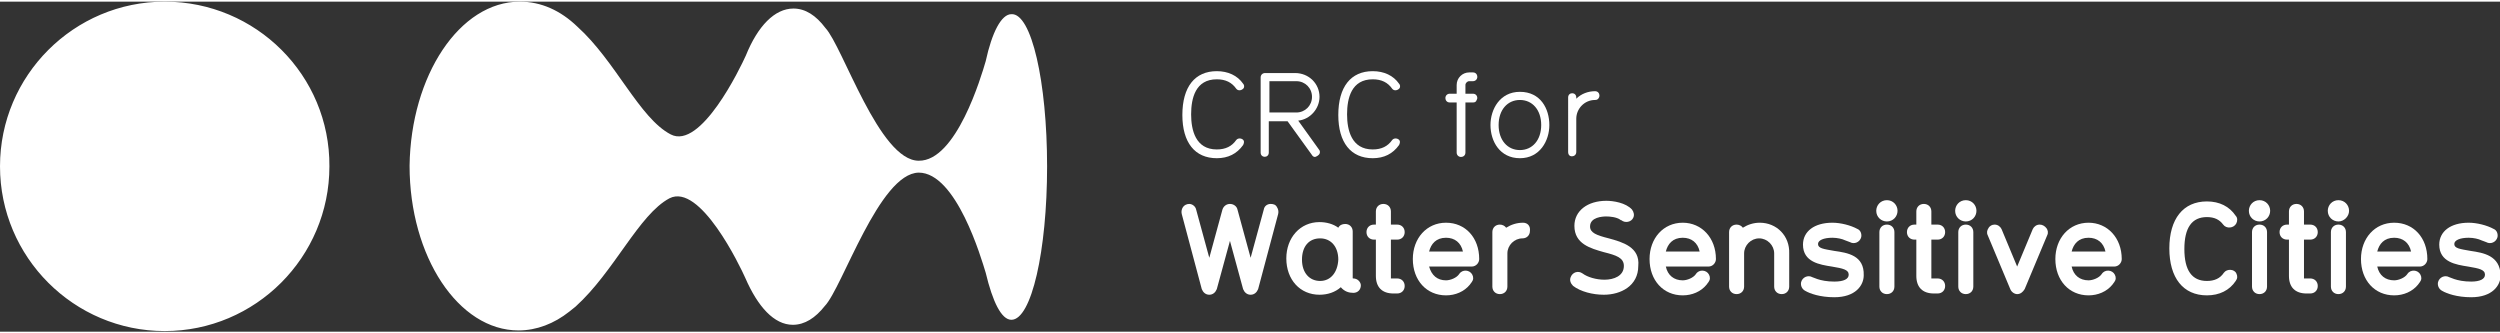 <?xml version="1.0" standalone="no"?>
<svg version="1.1" preserveAspectRatio="xMidYMid meet" viewBox="0 0 399.2 52.7" class="ng-element" data-id="ddbb2079247d4e94b1335473331c14f9" style="mix-blend-mode: normal; overflow: visible; width: 300px; height: 40px; filter: none;" xmlns="http://www.w3.org/2000/svg"><rect x="0" y="0" width="399.2" height="52.7" fill="#333333" stroke="none"/><style type="text/css">
	.st0_1529279209177{fill:#FFFFFF;}
</style><g>
	<path class="st0_1529279209177" d="M26.3,0C11.8,0,0,11.8,0,26.3c0,14.5,11.8,26.3,26.3,26.3c14.5,0,26.3-11.8,26.3-26.3C52.7,11.8,40.9,0,26.3,0&#10;&#9;&#9;L26.3,0z M167.2,26.3c0,13.5-2.5,24.5-5.7,24.5c-1.6,0-3-2.9-4.1-7.5c-0.7-2.3-4.7-16-10.7-16c-6.3,0.1-12.2,18.4-15,21.3&#10;&#9;&#9;c-1.5,1.9-3.2,3-5.1,3c-3,0-5.6-2.9-7.6-7.5c-0.8-1.8-7.2-15.2-12.1-12.7c-4.9,2.6-8.8,11.7-15,17.3c-0.1,0.1-1,0.8-1,0.8&#10;&#9;&#9;c-2.4,1.9-5.2,3-8.1,3c-9.6,0-17.4-11.8-17.4-26.3C65.6,11.8,73.4,0,83,0c3.4,0,6.5,1.4,9.2,4c6.1,5.5,9.9,14.6,14.9,17.2&#10;&#9;&#9;c4.8,2.5,11.1-10.6,12-12.6c1.9-4.7,4.6-7.5,7.6-7.5c1.9,0,3.6,1.1,5.1,3.1c2.8,3,8.6,21.2,14.9,21.2c6,0.1,10-13.5,10.7-15.9&#10;&#9;&#9;c1-4.6,2.5-7.5,4.1-7.5C164.7,1.8,167.2,12.8,167.2,26.3L167.2,26.3z" vector-effect="non-scaling-stroke"/>
	<path class="st0_1529279209177" d="M256.9,37.8c-2-0.5-3-0.9-3-1.9c0-1.5,2-1.6,2.6-1.6c0.6,0,1.6,0.1,2.2,0.5c0.1,0.1,0.1,0.1,0.2,0.1&#10;&#9;&#9;c0.6,0.5,1.6,0.3,1.9-0.4c0.2-0.4,0.1-0.9-0.2-1.3c-1-1.1-3-1.4-4.1-1.4c-3,0-5.1,1.6-5.1,4c0,2.9,2.6,3.6,4.7,4.2&#10;&#9;&#9;c2,0.5,3.2,0.9,3.2,2.2c0,1.6-1.6,2.2-3.1,2.2c-1.3,0-2.7-0.4-3.5-1c-0.7-0.5-1.6-0.2-1.9,0.6c-0.2,0.5,0,1,0.4,1.4&#10;&#9;&#9;c1.2,0.9,3.1,1.4,4.9,1.4c2.7,0,5.5-1.4,5.5-4.6C261.9,39.2,259.1,38.4,256.9,37.8L256.9,37.8z" vector-effect="non-scaling-stroke"/>
	<path class="st0_1529279209177" d="M243.2,35.3c-1,0-1.9,0.3-2.7,0.8c-0.2-0.3-0.6-0.5-1-0.5c-0.7,0-1.2,0.5-1.2,1.2v8.7c0,0.7,0.5,1.2,1.2,1.2&#10;&#9;&#9;c0.7,0,1.2-0.5,1.2-1.2v-5.3c0-1.3,1.1-2.4,2.4-2.4c0.7,0,1.2-0.5,1.2-1.2C244.4,35.8,243.9,35.3,243.2,35.3L243.2,35.3z" vector-effect="non-scaling-stroke"/>
	<path class="st0_1529279209177" d="M382.3,35.3c-3.1,0-5.3,2.5-5.3,5.8c0,3.4,2.2,5.8,5.3,5.8c1.5,0,2.9-0.6,3.8-1.7c0.2-0.3,0.3-0.4,0.3-0.4&#10;&#9;&#9;c0.3-0.4,0.3-0.8,0.1-1.2c-0.4-0.8-1.6-0.9-2.1-0.1c-0.4,0.6-1.4,1-2.1,1c-1.4,0-2.4-0.8-2.7-2.2h6.8c0.7,0,1.2-0.6,1.2-1.2&#10;&#9;&#9;C387.6,37.7,385.4,35.3,382.3,35.3L382.3,35.3z M379.6,39.9c0.3-1.2,1.1-2.2,2.7-2.2c1.4,0,2.4,0.8,2.7,2.2H379.6L379.6,39.9z" vector-effect="non-scaling-stroke"/>
	<path class="st0_1529279209177" d="M281,35.3c-1,0-1.9,0.3-2.7,0.8c-0.2-0.3-0.6-0.5-1-0.5c-0.7,0-1.2,0.5-1.2,1.2v8.7c0,0.7,0.5,1.2,1.2,1.2&#10;&#9;&#9;s1.2-0.5,1.2-1.2v-5.3c0-1.3,1.1-2.4,2.4-2.4c1.3,0,2.4,1.1,2.4,2.4v5.3c0,0.7,0.5,1.2,1.2,1.2s1.2-0.5,1.2-1.2v-5.3&#10;&#9;&#9;C285.8,37.4,283.7,35.3,281,35.3L281,35.3z" vector-effect="non-scaling-stroke"/>
	<path class="st0_1529279209177" d="M268.7,35.3c-3.1,0-5.3,2.5-5.3,5.8c0,3.4,2.2,5.8,5.3,5.8c1.5,0,2.9-0.6,3.8-1.7c0.2-0.3,0.3-0.4,0.3-0.4&#10;&#9;&#9;c0.3-0.4,0.3-0.8,0.1-1.2c-0.4-0.8-1.6-0.9-2.1-0.1c-0.4,0.6-1.4,1-2.1,1c-1.4,0-2.4-0.8-2.7-2.2h6.8c0.7,0,1.2-0.6,1.2-1.2&#10;&#9;&#9;C274,37.7,271.7,35.3,268.7,35.3L268.7,35.3z M266,39.9c0.3-1.2,1.1-2.2,2.7-2.2c1.4,0,2.4,0.8,2.7,2.2H266L266,39.9z" vector-effect="non-scaling-stroke"/>
	<path class="st0_1529279209177" d="M373.4,31.7c-1,0-1.7,0.8-1.7,1.7c0,1,0.8,1.7,1.7,1.7s1.7-0.8,1.7-1.7C375.1,32.5,374.4,31.7,373.4,31.7&#10;&#9;&#9;L373.4,31.7z" vector-effect="non-scaling-stroke"/>
	<path class="st0_1529279209177" d="M202.9,32.3c-0.5,0-1,0.3-1.1,0.9l-2.1,7.7l-2.1-7.7c-0.1-0.5-0.6-0.9-1.2-0.9c-0.5,0-1,0.3-1.2,0.9l-2.1,7.7&#10;&#9;&#9;l-2.1-7.7c-0.1-0.5-0.6-0.9-1.1-0.9c-0.4,0-0.8,0.2-1,0.5c-0.2,0.3-0.3,0.7-0.2,1.1l3.2,12c0.2,0.5,0.6,0.9,1.2,0.9&#10;&#9;&#9;c0.6,0,1-0.4,1.2-0.9l2.1-7.7l2.1,7.7c0.2,0.5,0.6,0.9,1.2,0.9c0.6,0,1-0.4,1.2-0.9l3.2-12c0.1-0.4,0-0.8-0.2-1.1&#10;&#9;&#9;C203.7,32.4,203.3,32.3,202.9,32.3L202.9,32.3z" vector-effect="non-scaling-stroke"/>
	<path class="st0_1529279209177" d="M216.1,44.2c-0.1,0-0.1,0-0.1-0.1v-7.4c0-0.7-0.5-1.2-1.2-1.2c-0.5,0-0.9,0.2-1.1,0.6c-0.8-0.6-1.9-0.9-3-0.9&#10;&#9;&#9;c-3.1,0-5.3,2.5-5.3,5.8c0,3.4,2.2,5.8,5.3,5.8c1.3,0,2.5-0.4,3.4-1.2c0.6,0.7,1.3,0.9,2,0.9c0.7,0,1.2-0.5,1.2-1.2&#10;&#9;&#9;C217.3,44.8,216.8,44.2,216.1,44.2L216.1,44.2z M210.8,44.6c-1.7,0-2.9-1.3-2.9-3.4c0-2.1,1.1-3.4,2.9-3.4c1.7,0,2.9,1.3,2.9,3.4&#10;&#9;&#9;C213.6,43.2,212.5,44.6,210.8,44.6L210.8,44.6z" vector-effect="non-scaling-stroke"/>
	<path class="st0_1529279209177" d="M223.1,38c0.7,0,1.2-0.5,1.2-1.2s-0.5-1.2-1.2-1.2h-1v-2.1c0-0.7-0.5-1.2-1.2-1.2c-0.7,0-1.2,0.5-1.2,1.2v2.1&#10;&#9;&#9;h-0.3c-0.7,0-1.2,0.5-1.2,1.2s0.5,1.2,1.2,1.2h0.3v5.8c0,1.8,1,2.8,2.8,2.8h0.6c0.7,0,1.2-0.5,1.2-1.2s-0.5-1.2-1.2-1.2h-0.6&#10;&#9;&#9;c-0.3,0-0.4,0-0.4,0c0,0,0-0.1,0-0.4V38H223.1L223.1,38z" vector-effect="non-scaling-stroke"/>
	<path class="st0_1529279209177" d="M394.5,39.8c-1.7-0.3-2.6-0.4-2.6-1.1c0-0.6,0.9-1,2.3-1c0.8,0,1.6,0.2,2,0.4c0.5,0.2,0.8,0.3,0.8,0.3h0&#10;&#9;&#9;c0.7,0.4,1.6,0,1.8-0.8c0.1-0.5-0.1-1.1-0.6-1.3c-1.1-0.6-2.7-1-4-1c-2.9,0-4.7,1.4-4.7,3.5c0,2.8,2.7,3.2,4.6,3.5&#10;&#9;&#9;c1.8,0.3,2.7,0.5,2.7,1.3c0,0.7-0.8,1.1-2.2,1.1c-1.2,0-2.1-0.2-2.7-0.4c-0.5-0.2-0.8-0.3-0.8-0.3c-0.7-0.4-1.6,0-1.8,0.8&#10;&#9;&#9;c-0.1,0.5,0.1,1.1,0.7,1.4c0.7,0.4,2.3,1,4.6,1c3.4,0,4.7-1.9,4.7-3.5C399.2,40.5,396.5,40.1,394.5,39.8L394.5,39.8z" vector-effect="non-scaling-stroke"/>
	<path class="st0_1529279209177" d="M230.9,35.3c-3.1,0-5.3,2.5-5.3,5.8c0,3.4,2.2,5.8,5.3,5.8c1.5,0,2.9-0.6,3.8-1.7c0.2-0.3,0.3-0.4,0.3-0.4&#10;&#9;&#9;c0.3-0.4,0.3-0.8,0.1-1.2c-0.4-0.8-1.6-0.9-2.1-0.1c-0.4,0.6-1.4,1-2.1,1c-1.4,0-2.3-0.8-2.7-2.2h6.8c0.7,0,1.2-0.6,1.2-1.2&#10;&#9;&#9;C236.2,37.7,234,35.3,230.9,35.3L230.9,35.3z M228.2,39.9c0.3-1.2,1.1-2.2,2.7-2.2c1.4,0,2.4,0.8,2.7,2.2H228.2L228.2,39.9z" vector-effect="non-scaling-stroke"/>
	<path class="st0_1529279209177" d="M360.8,35.6c-0.7,0-1.2,0.5-1.2,1.2v8.7c0,0.7,0.5,1.2,1.2,1.2s1.2-0.5,1.2-1.2v-8.7&#10;&#9;&#9;C362,36.1,361.5,35.6,360.8,35.6L360.8,35.6z" vector-effect="non-scaling-stroke"/>
	<path class="st0_1529279209177" d="M313.9,35.6c-0.7,0-1.2,0.5-1.2,1.2v8.7c0,0.7,0.5,1.2,1.2,1.2c0.7,0,1.2-0.5,1.2-1.2v-8.7&#10;&#9;&#9;C315.1,36.1,314.6,35.6,313.9,35.6L313.9,35.6z" vector-effect="non-scaling-stroke"/>
	<path class="st0_1529279209177" d="M368.9,38c0.7,0,1.2-0.5,1.2-1.2s-0.5-1.2-1.2-1.2h-1v-2.1c0-0.7-0.5-1.2-1.2-1.2s-1.2,0.5-1.2,1.2v2.1h-0.3&#10;&#9;&#9;c-0.7,0-1.2,0.5-1.2,1.2s0.5,1.2,1.2,1.2h0.3v5.8c0,1.8,1,2.8,2.8,2.8h0.6c0.7,0,1.2-0.5,1.2-1.2s-0.5-1.2-1.2-1.2h-0.6&#10;&#9;&#9;c-0.3,0-0.4,0-0.4,0c0,0,0-0.1,0-0.4V38H368.9L368.9,38z" vector-effect="non-scaling-stroke"/>
	<path class="st0_1529279209177" d="M373.4,35.6c-0.7,0-1.2,0.5-1.2,1.2v8.7c0,0.7,0.5,1.2,1.2,1.2c0.7,0,1.2-0.5,1.2-1.2v-8.7&#10;&#9;&#9;C374.6,36.1,374.1,35.6,373.4,35.6L373.4,35.6z" vector-effect="non-scaling-stroke"/>
	<path class="st0_1529279209177" d="M325.7,35.6c-0.5,0-0.9,0.3-1.1,0.7l-2.5,6l-2.5-6c-0.2-0.4-0.6-0.7-1.1-0.7c-0.4,0-0.8,0.2-1,0.6&#10;&#9;&#9;c-0.2,0.3-0.3,0.7-0.1,1.1l3.6,8.6c0.2,0.5,0.7,0.8,1.1,0.8c0.5,0,0.9-0.3,1.2-0.8l3.6-8.6c0.2-0.4,0.1-0.8-0.1-1.1&#10;&#9;&#9;C326.5,35.8,326.1,35.6,325.7,35.6L325.7,35.6z" vector-effect="non-scaling-stroke"/>
	<path class="st0_1529279209177" d="M360.8,31.7c-1,0-1.7,0.8-1.7,1.7c0,1,0.8,1.7,1.7,1.7c1,0,1.7-0.8,1.7-1.7C362.5,32.5,361.8,31.7,360.8,31.7&#10;&#9;&#9;L360.8,31.7z" vector-effect="non-scaling-stroke"/>
	<path class="st0_1529279209177" d="M333.5,35.3c-3.1,0-5.3,2.5-5.3,5.8c0,3.4,2.2,5.8,5.3,5.8c1.5,0,2.9-0.6,3.8-1.7c0.2-0.3,0.3-0.4,0.3-0.4&#10;&#9;&#9;c0.3-0.4,0.3-0.8,0.1-1.2c-0.4-0.8-1.6-0.9-2.1-0.1c-0.4,0.6-1.4,1-2.1,1c-1.4,0-2.4-0.8-2.7-2.2h6.8c0.7,0,1.2-0.6,1.2-1.2&#10;&#9;&#9;C338.8,37.7,336.5,35.3,333.5,35.3L333.5,35.3z M330.8,39.9c0.3-1.2,1.1-2.2,2.7-2.2c1.4,0,2.4,0.8,2.7,2.2H330.8L330.8,39.9z" vector-effect="non-scaling-stroke"/>
	<path class="st0_1529279209177" d="M355.1,43.3c-0.6,0.9-1.5,1.3-2.7,1.3c-2.4,0-3.6-1.7-3.6-5.1c0-3.4,1.2-5.1,3.6-5.1c1.2,0,2,0.4,2.6,1.2&#10;&#9;&#9;c0.5,0.7,1.7,0.6,2.1-0.2c0.2-0.4,0.2-0.9-0.1-1.2c-1-1.5-2.6-2.3-4.6-2.3c-3.8,0-6,2.8-6,7.5c0,4.7,2.2,7.5,6,7.5&#10;&#9;&#9;c2,0,3.6-0.8,4.6-2.3c0.3-0.4,0.3-0.8,0.1-1.2C356.8,42.7,355.6,42.6,355.1,43.3L355.1,43.3z" vector-effect="non-scaling-stroke"/>
	<path class="st0_1529279209177" d="M313.9,31.7c-1,0-1.7,0.8-1.7,1.7c0,1,0.8,1.7,1.7,1.7c1,0,1.7-0.8,1.7-1.7C315.6,32.5,314.9,31.7,313.9,31.7&#10;&#9;&#9;L313.9,31.7z" vector-effect="non-scaling-stroke"/>
	<path class="st0_1529279209177" d="M301.3,31.7c-1,0-1.7,0.8-1.7,1.7c0,1,0.8,1.7,1.7,1.7c1,0,1.7-0.8,1.7-1.7C303,32.5,302.3,31.7,301.3,31.7&#10;&#9;&#9;L301.3,31.7z" vector-effect="non-scaling-stroke"/>
	<path class="st0_1529279209177" d="M301.3,35.6c-0.7,0-1.2,0.5-1.2,1.2v8.7c0,0.7,0.5,1.2,1.2,1.2s1.2-0.5,1.2-1.2v-8.7&#10;&#9;&#9;C302.5,36.1,302,35.6,301.3,35.6L301.3,35.6z" vector-effect="non-scaling-stroke"/>
	<path class="st0_1529279209177" d="M309.4,38c0.7,0,1.2-0.5,1.2-1.2s-0.5-1.2-1.2-1.2h-1v-2.1c0-0.7-0.5-1.2-1.2-1.2c-0.7,0-1.2,0.5-1.2,1.2v2.1&#10;&#9;&#9;h-0.3c-0.7,0-1.2,0.5-1.2,1.2s0.5,1.2,1.2,1.2h0.3v5.8c0,1.8,1,2.8,2.8,2.8h0.6c0.7,0,1.2-0.5,1.2-1.2s-0.5-1.2-1.2-1.2h-0.6&#10;&#9;&#9;c-0.3,0-0.4,0-0.4,0c0,0,0-0.1,0-0.4V38H309.4L309.4,38z" vector-effect="non-scaling-stroke"/>
	<path class="st0_1529279209177" d="M292.9,39.8c-1.7-0.3-2.6-0.4-2.6-1.1c0-0.6,0.9-1,2.3-1c0.8,0,1.6,0.2,2,0.4c0.5,0.2,0.8,0.3,0.8,0.3&#10;&#9;&#9;c0.7,0.4,1.6,0,1.8-0.8c0.1-0.5-0.1-1.1-0.6-1.3c-1.1-0.6-2.7-1-4-1c-2.9,0-4.7,1.4-4.7,3.5c0,2.8,2.7,3.2,4.6,3.5&#10;&#9;&#9;c1.8,0.3,2.7,0.5,2.7,1.3c0,0.7-0.8,1.1-2.3,1.1c-1.2,0-2.1-0.2-2.7-0.4c-0.5-0.2-0.8-0.3-0.8-0.3c-0.7-0.4-1.6,0-1.8,0.8&#10;&#9;&#9;c-0.1,0.5,0.1,1.1,0.7,1.4c0.7,0.4,2.3,1,4.6,1c3.4,0,4.7-1.9,4.7-3.5C297.7,40.5,295,40.1,292.9,39.8L292.9,39.8z" vector-effect="non-scaling-stroke"/>
	<path class="st0_1529279209177" d="M194.3,25c1.8,0,3.2-0.7,4.2-2.1c0.1-0.2,0.2-0.5,0.1-0.7c-0.2-0.4-0.9-0.5-1.2-0.1c-0.7,1-1.7,1.5-3.1,1.5&#10;&#9;&#9;c-3.4,0-4.1-3.1-4.1-5.6c0-2.6,0.7-5.6,4.1-5.6c1.4,0,2.4,0.5,3.1,1.5c0.3,0.4,0.9,0.3,1.2-0.1c0.1-0.2,0.1-0.5-0.1-0.7&#10;&#9;&#9;c-0.9-1.3-2.4-2-4.2-2c-3.5,0-5.5,2.5-5.5,7C188.8,22.5,190.8,25,194.3,25L194.3,25z" vector-effect="non-scaling-stroke"/>
	<path class="st0_1529279209177" d="M210.7,24.3c0.1-0.2,0.1-0.5-0.1-0.7l-3.3-4.6c1.9-0.2,3.4-1.9,3.4-3.8c0-2.1-1.7-3.8-3.9-3.8H202&#10;&#9;&#9;c-0.4,0-0.7,0.3-0.7,0.7v12c0,0.9,1.3,0.9,1.3,0v-5h3l3.9,5.4c0.1,0.2,0.3,0.3,0.5,0.3C210.3,24.7,210.6,24.5,210.7,24.3&#10;&#9;&#9;L210.7,24.3z M202.7,17.7v-5h4.3c1.4,0,2.5,1.1,2.5,2.5c0,1.4-1.1,2.5-2.5,2.5H202.7L202.7,17.7z" vector-effect="non-scaling-stroke"/>
	<path class="st0_1529279209177" d="M219.2,25c1.8,0,3.2-0.7,4.2-2.1c0.1-0.2,0.2-0.5,0.1-0.7c-0.2-0.4-0.9-0.5-1.2-0.1c-0.7,1-1.7,1.5-3.1,1.5&#10;&#9;&#9;c-3.4,0-4.1-3.1-4.1-5.6c0-2.6,0.7-5.6,4.1-5.6c1.4,0,2.4,0.5,3.1,1.5c0.3,0.4,0.9,0.3,1.2-0.1c0.1-0.2,0.1-0.5-0.1-0.7&#10;&#9;&#9;c-0.9-1.3-2.4-2-4.2-2c-3.5,0-5.5,2.5-5.5,7C213.7,22.5,215.7,25,219.2,25L219.2,25z" vector-effect="non-scaling-stroke"/>
	<path class="st0_1529279209177" d="M235.9,15.4c0-0.3-0.2-0.7-0.7-0.7H234v-1.4c0-0.3,0.3-0.6,0.6-0.6h0.6c0.4,0,0.7-0.3,0.7-0.7&#10;&#9;&#9;c0-0.3-0.2-0.7-0.7-0.7h-0.6c-1.1,0-2,0.9-2,2v1.4h-1.1c-0.4,0-0.7,0.3-0.7,0.7c0,0.3,0.2,0.7,0.7,0.7h1.1v8c0,0.4,0.3,0.7,0.7,0.7&#10;&#9;&#9;c0.3,0,0.7-0.2,0.7-0.7v-8h1.2c0.3,0,0.4-0.1,0.5-0.2C235.8,15.7,235.9,15.5,235.9,15.4L235.9,15.4z" vector-effect="non-scaling-stroke"/>
	<path class="st0_1529279209177" d="M242.7,14.4c-3.2,0-4.7,2.8-4.7,5.3c0,2.6,1.5,5.3,4.7,5.3s4.7-2.8,4.7-5.3C247.4,17.1,246,14.4,242.7,14.4&#10;&#9;&#9;L242.7,14.4z M242.7,23.7c-2,0-3.4-1.6-3.4-4c0-2.4,1.4-4,3.4-4c2,0,3.4,1.6,3.4,4C246.1,22.1,244.7,23.7,242.7,23.7L242.7,23.7z" vector-effect="non-scaling-stroke"/>
	<path class="st0_1529279209177" d="M251,24.7c0.3,0,0.7-0.2,0.7-0.7v-5.3c0-1.6,1.3-3,3-3c0.3,0,0.4-0.1,0.5-0.2c0.1-0.1,0.2-0.3,0.2-0.5&#10;&#9;&#9;c0-0.3-0.2-0.7-0.7-0.7c-1.1,0-2.2,0.4-3,1.2v-0.2c0-0.9-1.3-0.9-1.3,0V24C250.4,24.5,250.7,24.7,251,24.7L251,24.7z" vector-effect="non-scaling-stroke"/>
</g></svg>